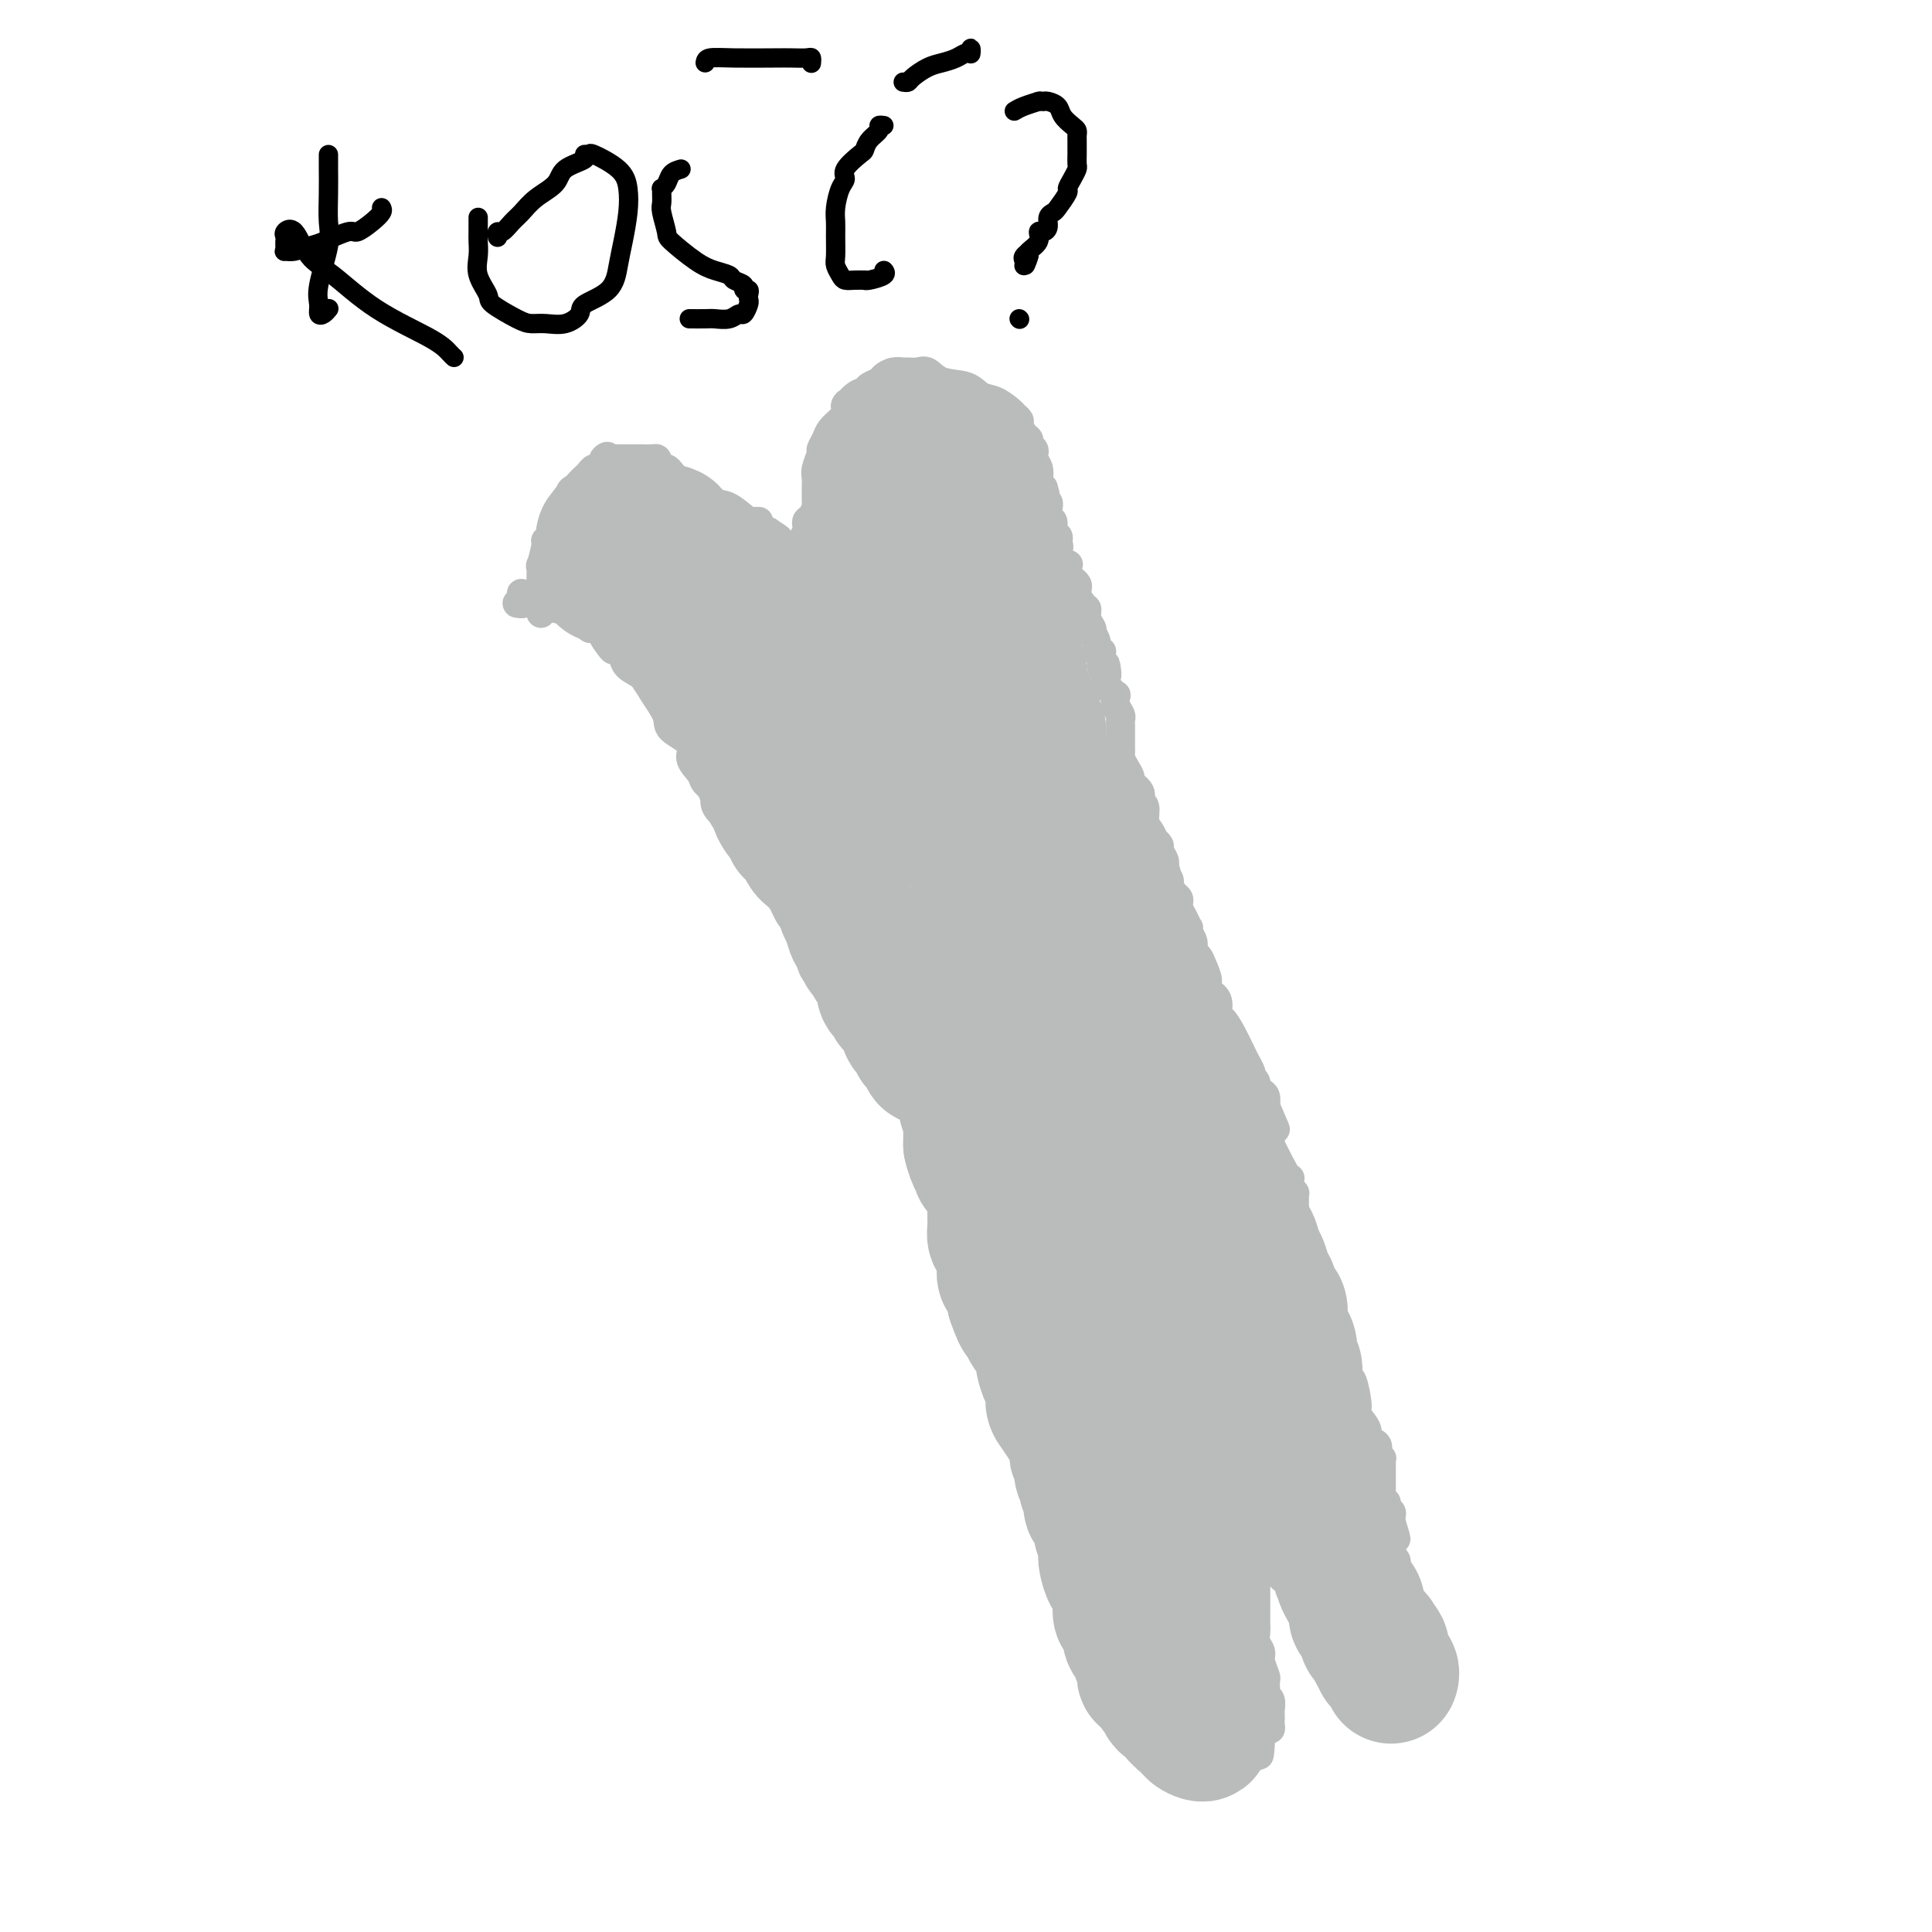 <svg viewBox='0 0 400 400' version='1.1' xmlns='http://www.w3.org/2000/svg' xmlns:xlink='http://www.w3.org/1999/xlink'><g fill='none' stroke='#BABBBB' stroke-width='6' stroke-linecap='round' stroke-linejoin='round'><path d='M112,127c0.000,-0.416 0.000,-0.832 0,-1c-0.000,-0.168 -0.000,-0.086 0,0c0.000,0.086 0.000,0.178 0,0c-0.000,-0.178 -0.000,-0.626 0,-1c0.000,-0.374 0.000,-0.673 0,-1c-0.000,-0.327 -0.001,-0.683 0,-1c0.001,-0.317 0.004,-0.596 0,-1c-0.004,-0.404 -0.016,-0.932 0,-2c0.016,-1.068 0.061,-2.677 0,-3c-0.061,-0.323 -0.227,0.640 0,0c0.227,-0.640 0.849,-2.882 1,-4c0.151,-1.118 -0.167,-1.113 0,-1c0.167,0.113 0.819,0.333 1,0c0.181,-0.333 -0.110,-1.221 0,-2c0.110,-0.779 0.622,-1.451 1,-2c0.378,-0.549 0.622,-0.977 1,-1c0.378,-0.023 0.889,0.359 1,0c0.111,-0.359 -0.177,-1.458 0,-2c0.177,-0.542 0.821,-0.526 1,-1c0.179,-0.474 -0.107,-1.436 0,-2c0.107,-0.564 0.606,-0.729 1,-1c0.394,-0.271 0.683,-0.646 1,-1c0.317,-0.354 0.662,-0.686 1,-1c0.338,-0.314 0.668,-0.610 1,-1c0.332,-0.390 0.666,-0.874 1,-1c0.334,-0.126 0.667,0.107 1,0c0.333,-0.107 0.667,-0.553 1,-1'/><path d='M125,96c1.642,-2.392 0.247,-1.373 0,-1c-0.247,0.373 0.655,0.100 1,0c0.345,-0.100 0.134,-0.027 0,0c-0.134,0.027 -0.191,0.007 0,0c0.191,-0.007 0.630,-0.002 1,0c0.370,0.002 0.672,0.001 1,0c0.328,-0.001 0.682,-0.000 1,0c0.318,0.000 0.599,0.000 1,0c0.401,-0.000 0.920,-0.001 1,0c0.080,0.001 -0.279,0.003 0,0c0.279,-0.003 1.198,-0.011 2,0c0.802,0.011 1.489,0.040 2,0c0.511,-0.040 0.845,-0.148 1,0c0.155,0.148 0.130,0.552 0,1c-0.130,0.448 -0.365,0.940 0,1c0.365,0.060 1.331,-0.313 2,0c0.669,0.313 1.041,1.311 2,2c0.959,0.689 2.505,1.071 4,2c1.495,0.929 2.940,2.407 4,3c1.060,0.593 1.734,0.302 3,1c1.266,0.698 3.123,2.386 4,3c0.877,0.614 0.774,0.154 1,0c0.226,-0.154 0.782,-0.003 1,0c0.218,0.003 0.100,-0.144 0,0c-0.100,0.144 -0.181,0.577 0,1c0.181,0.423 0.623,0.835 1,1c0.377,0.165 0.688,0.082 1,0'/><path d='M159,110c3.896,2.503 1.635,1.259 1,1c-0.635,-0.259 0.355,0.465 1,1c0.645,0.535 0.944,0.879 1,1c0.056,0.121 -0.131,0.019 0,0c0.131,-0.019 0.579,0.044 1,0c0.421,-0.044 0.816,-0.196 1,0c0.184,0.196 0.158,0.740 0,1c-0.158,0.260 -0.450,0.234 0,0c0.450,-0.234 1.640,-0.677 2,-1c0.360,-0.323 -0.110,-0.525 0,-1c0.110,-0.475 0.800,-1.225 1,-2c0.200,-0.775 -0.090,-1.577 0,-2c0.090,-0.423 0.560,-0.466 1,-1c0.440,-0.534 0.850,-1.557 1,-2c0.150,-0.443 0.039,-0.305 0,-1c-0.039,-0.695 -0.006,-2.221 0,-3c0.006,-0.779 -0.013,-0.810 0,-1c0.013,-0.190 0.059,-0.540 0,-1c-0.059,-0.460 -0.224,-1.029 0,-2c0.224,-0.971 0.837,-2.344 1,-3c0.163,-0.656 -0.124,-0.596 0,-1c0.124,-0.404 0.660,-1.271 1,-2c0.340,-0.729 0.483,-1.319 1,-2c0.517,-0.681 1.408,-1.453 2,-2c0.592,-0.547 0.883,-0.871 1,-1c0.117,-0.129 0.058,-0.065 0,0'/><path d='M175,86c1.147,-4.057 0.013,-2.200 0,-2c-0.013,0.200 1.095,-1.255 2,-2c0.905,-0.745 1.607,-0.778 2,-1c0.393,-0.222 0.476,-0.634 1,-1c0.524,-0.366 1.487,-0.687 2,-1c0.513,-0.313 0.574,-0.619 1,-1c0.426,-0.381 1.216,-0.836 2,-1c0.784,-0.164 1.562,-0.037 2,0c0.438,0.037 0.536,-0.016 1,0c0.464,0.016 1.292,0.102 2,0c0.708,-0.102 1.294,-0.393 2,0c0.706,0.393 1.530,1.471 3,2c1.470,0.529 3.585,0.510 5,1c1.415,0.490 2.131,1.491 3,2c0.869,0.509 1.892,0.528 3,1c1.108,0.472 2.301,1.398 3,2c0.699,0.602 0.905,0.881 1,1c0.095,0.119 0.081,0.077 0,0c-0.081,-0.077 -0.228,-0.189 0,0c0.228,0.189 0.831,0.681 1,1c0.169,0.319 -0.094,0.467 0,1c0.094,0.533 0.547,1.452 1,2c0.453,0.548 0.905,0.723 1,1c0.095,0.277 -0.167,0.654 0,1c0.167,0.346 0.763,0.660 1,1c0.237,0.340 0.115,0.707 0,1c-0.115,0.293 -0.224,0.512 0,1c0.224,0.488 0.782,1.244 1,2c0.218,0.756 0.097,1.511 0,2c-0.097,0.489 -0.171,0.711 0,1c0.171,0.289 0.585,0.644 1,1'/><path d='M216,101c0.773,2.348 0.206,1.218 0,1c-0.206,-0.218 -0.051,0.476 0,1c0.051,0.524 -0.000,0.877 0,1c0.000,0.123 0.053,0.017 0,0c-0.053,-0.017 -0.211,0.055 0,0c0.211,-0.055 0.793,-0.237 1,0c0.207,0.237 0.040,0.893 0,1c-0.040,0.107 0.045,-0.336 0,0c-0.045,0.336 -0.222,1.452 0,2c0.222,0.548 0.843,0.528 1,1c0.157,0.472 -0.150,1.435 0,2c0.150,0.565 0.757,0.733 1,1c0.243,0.267 0.121,0.634 0,1'/><path d='M219,112c0.464,1.925 0.124,1.238 0,1c-0.124,-0.238 -0.033,-0.027 0,0c0.033,0.027 0.007,-0.129 0,0c-0.007,0.129 0.006,0.542 0,1c-0.006,0.458 -0.030,0.959 0,1c0.030,0.041 0.113,-0.378 0,0c-0.113,0.378 -0.424,1.554 0,2c0.424,0.446 1.582,0.162 2,0c0.418,-0.162 0.097,-0.202 0,0c-0.097,0.202 0.030,0.646 0,1c-0.030,0.354 -0.218,0.620 0,1c0.218,0.380 0.843,0.875 1,1c0.157,0.125 -0.155,-0.121 0,0c0.155,0.121 0.778,0.610 1,1c0.222,0.390 0.044,0.683 0,1c-0.044,0.317 0.045,0.658 0,1c-0.045,0.342 -0.223,0.686 0,1c0.223,0.314 0.848,0.598 1,1c0.152,0.402 -0.169,0.921 0,1c0.169,0.079 0.829,-0.282 1,0c0.171,0.282 -0.146,1.205 0,2c0.146,0.795 0.756,1.460 1,2c0.244,0.540 0.122,0.954 0,1c-0.122,0.046 -0.243,-0.276 0,0c0.243,0.276 0.850,1.150 1,2c0.150,0.850 -0.156,1.676 0,2c0.156,0.324 0.774,0.145 1,0c0.226,-0.145 0.061,-0.255 0,0c-0.061,0.255 -0.016,0.876 0,1c0.016,0.124 0.005,-0.250 0,0c-0.005,0.250 -0.002,1.125 0,2'/><path d='M228,138c1.619,3.995 1.165,0.982 1,0c-0.165,-0.982 -0.041,0.065 0,1c0.041,0.935 0.001,1.757 0,2c-0.001,0.243 0.039,-0.094 0,0c-0.039,0.094 -0.155,0.619 0,1c0.155,0.381 0.581,0.616 1,1c0.419,0.384 0.830,0.915 1,1c0.170,0.085 0.098,-0.276 0,0c-0.098,0.276 -0.222,1.190 0,2c0.222,0.810 0.792,1.516 1,2c0.208,0.484 0.056,0.745 0,1c-0.056,0.255 -0.015,0.502 0,1c0.015,0.498 0.003,1.246 0,2c-0.003,0.754 0.002,1.514 0,2c-0.002,0.486 -0.010,0.697 0,1c0.010,0.303 0.039,0.696 0,1c-0.039,0.304 -0.146,0.518 0,1c0.146,0.482 0.546,1.233 1,2c0.454,0.767 0.963,1.552 1,2c0.037,0.448 -0.397,0.561 0,1c0.397,0.439 1.626,1.205 2,2c0.374,0.795 -0.106,1.618 0,2c0.106,0.382 0.798,0.322 1,1c0.202,0.678 -0.085,2.094 0,3c0.085,0.906 0.544,1.302 1,2c0.456,0.698 0.911,1.696 1,2c0.089,0.304 -0.186,-0.087 0,0c0.186,0.087 0.833,0.652 1,1c0.167,0.348 -0.147,0.478 0,1c0.147,0.522 0.756,1.435 1,2c0.244,0.565 0.122,0.783 0,1'/><path d='M241,179c1.947,6.743 0.315,3.102 0,2c-0.315,-1.102 0.686,0.335 1,1c0.314,0.665 -0.060,0.559 0,1c0.060,0.441 0.555,1.430 1,2c0.445,0.570 0.841,0.721 1,1c0.159,0.279 0.081,0.687 0,1c-0.081,0.313 -0.166,0.531 0,1c0.166,0.469 0.584,1.189 1,2c0.416,0.811 0.828,1.713 1,2c0.172,0.287 0.102,-0.040 0,0c-0.102,0.040 -0.235,0.446 0,1c0.235,0.554 0.838,1.254 1,2c0.162,0.746 -0.116,1.537 0,2c0.116,0.463 0.627,0.598 1,1c0.373,0.402 0.607,1.071 1,2c0.393,0.929 0.945,2.117 1,3c0.055,0.883 -0.386,1.460 0,2c0.386,0.540 1.599,1.044 2,2c0.401,0.956 -0.009,2.363 0,3c0.009,0.637 0.437,0.503 1,1c0.563,0.497 1.261,1.626 2,3c0.739,1.374 1.517,2.994 2,4c0.483,1.006 0.669,1.397 1,2c0.331,0.603 0.806,1.418 1,2c0.194,0.582 0.107,0.930 0,1c-0.107,0.070 -0.235,-0.137 0,0c0.235,0.137 0.834,0.617 1,1c0.166,0.383 -0.100,0.670 0,1c0.100,0.330 0.565,0.704 1,1c0.435,0.296 0.838,0.513 1,1c0.162,0.487 0.081,1.243 0,2'/><path d='M262,229c3.468,8.173 1.637,3.604 1,3c-0.637,-0.604 -0.081,2.756 0,4c0.081,1.244 -0.314,0.372 0,1c0.314,0.628 1.338,2.756 2,4c0.662,1.244 0.962,1.604 1,2c0.038,0.396 -0.187,0.827 0,1c0.187,0.173 0.786,0.089 1,0c0.214,-0.089 0.043,-0.182 0,0c-0.043,0.182 0.041,0.640 0,1c-0.041,0.360 -0.207,0.621 0,1c0.207,0.379 0.787,0.876 1,1c0.213,0.124 0.057,-0.126 0,0c-0.057,0.126 -0.016,0.628 0,1c0.016,0.372 0.008,0.615 0,1c-0.008,0.385 -0.016,0.911 0,1c0.016,0.089 0.056,-0.260 0,0c-0.056,0.260 -0.207,1.129 0,2c0.207,0.871 0.774,1.744 1,2c0.226,0.256 0.112,-0.104 0,0c-0.112,0.104 -0.224,0.671 0,1c0.224,0.329 0.782,0.420 1,1c0.218,0.580 0.097,1.648 0,2c-0.097,0.352 -0.170,-0.011 0,0c0.170,0.011 0.585,0.396 1,1c0.415,0.604 0.832,1.428 1,2c0.168,0.572 0.087,0.891 0,1c-0.087,0.109 -0.181,0.007 0,1c0.181,0.993 0.636,3.081 1,4c0.364,0.919 0.636,0.671 1,1c0.364,0.329 0.818,1.237 1,2c0.182,0.763 0.091,1.382 0,2'/><path d='M275,272c2.194,7.336 1.179,4.177 1,3c-0.179,-1.177 0.476,-0.373 1,1c0.524,1.373 0.915,3.314 1,4c0.085,0.686 -0.137,0.119 0,1c0.137,0.881 0.633,3.212 1,4c0.367,0.788 0.604,0.032 1,1c0.396,0.968 0.951,3.659 1,5c0.049,1.341 -0.407,1.333 0,2c0.407,0.667 1.677,2.011 2,3c0.323,0.989 -0.302,1.624 0,2c0.302,0.376 1.531,0.492 2,1c0.469,0.508 0.178,1.407 0,2c-0.178,0.593 -0.244,0.881 0,1c0.244,0.119 0.797,0.070 1,0c0.203,-0.070 0.054,-0.159 0,0c-0.054,0.159 -0.015,0.567 0,1c0.015,0.433 0.004,0.889 0,1c-0.004,0.111 -0.001,-0.125 0,0c0.001,0.125 0.000,0.610 0,1c-0.000,0.390 0.000,0.686 0,1c-0.000,0.314 -0.001,0.645 0,1c0.001,0.355 0.004,0.735 0,1c-0.004,0.265 -0.016,0.414 0,1c0.016,0.586 0.061,1.610 0,2c-0.061,0.390 -0.226,0.146 0,0c0.226,-0.146 0.845,-0.194 1,0c0.155,0.194 -0.154,0.629 0,1c0.154,0.371 0.772,0.677 1,1c0.228,0.323 0.065,0.664 0,1c-0.065,0.336 -0.033,0.668 0,1'/><path d='M288,315c2.011,6.771 0.538,2.199 0,1c-0.538,-1.199 -0.140,0.974 0,2c0.140,1.026 0.024,0.906 0,1c-0.024,0.094 0.046,0.404 0,1c-0.046,0.596 -0.209,1.479 0,2c0.209,0.521 0.788,0.679 1,1c0.212,0.321 0.057,0.803 0,1c-0.057,0.197 -0.015,0.108 0,0c0.015,-0.108 0.004,-0.236 0,0c-0.004,0.236 -0.001,0.837 0,1c0.001,0.163 0.000,-0.111 0,0c-0.000,0.111 -0.000,0.608 0,1c0.000,0.392 0.000,0.678 0,1c-0.000,0.322 -0.000,0.681 0,1c0.000,0.319 0.000,0.597 0,1c-0.000,0.403 -0.000,0.931 0,1c0.000,0.069 0.000,-0.322 0,0c-0.000,0.322 -0.000,1.357 0,2c0.000,0.643 0.000,0.894 0,1c-0.000,0.106 -0.000,0.066 0,0c0.000,-0.066 0.001,-0.157 0,0c-0.001,0.157 -0.004,0.564 0,1c0.004,0.436 0.016,0.901 0,1c-0.016,0.099 -0.060,-0.169 0,0c0.060,0.169 0.222,0.776 0,1c-0.222,0.224 -0.829,0.064 -1,0c-0.171,-0.064 0.095,-0.031 0,0c-0.095,0.031 -0.551,0.060 -1,0c-0.449,-0.060 -0.890,-0.208 -1,0c-0.110,0.208 0.111,0.774 0,1c-0.111,0.226 -0.556,0.113 -1,0'/><path d='M285,337c-0.490,0.309 0.286,0.083 0,0c-0.286,-0.083 -1.633,-0.022 -2,0c-0.367,0.022 0.247,0.006 0,0c-0.247,-0.006 -1.356,-0.002 -2,0c-0.644,0.002 -0.823,0.000 -2,0c-1.177,-0.000 -3.352,0.001 -4,0c-0.648,-0.001 0.232,-0.003 0,0c-0.232,0.003 -1.577,0.013 -2,0c-0.423,-0.013 0.076,-0.048 0,0c-0.076,0.048 -0.727,0.178 -1,0c-0.273,-0.178 -0.167,-0.664 0,-1c0.167,-0.336 0.395,-0.523 0,-1c-0.395,-0.477 -1.411,-1.246 -2,-2c-0.589,-0.754 -0.749,-1.494 -1,-2c-0.251,-0.506 -0.593,-0.780 -1,-1c-0.407,-0.220 -0.879,-0.388 -1,-1c-0.121,-0.612 0.108,-1.669 0,-2c-0.108,-0.331 -0.555,0.063 -1,0c-0.445,-0.063 -0.890,-0.584 -1,-1c-0.110,-0.416 0.115,-0.726 0,-1c-0.115,-0.274 -0.571,-0.511 -1,-1c-0.429,-0.489 -0.833,-1.231 -1,-2c-0.167,-0.769 -0.097,-1.565 0,-2c0.097,-0.435 0.222,-0.509 0,-1c-0.222,-0.491 -0.792,-1.400 -1,-2c-0.208,-0.600 -0.056,-0.892 0,-1c0.056,-0.108 0.016,-0.031 0,0c-0.016,0.031 -0.008,0.015 0,0'/><path d='M262,316c-1.503,-3.179 -0.259,-0.628 0,1c0.259,1.628 -0.466,2.333 -1,3c-0.534,0.667 -0.875,1.296 -1,2c-0.125,0.704 -0.033,1.481 0,2c0.033,0.519 0.009,0.778 0,1c-0.009,0.222 -0.002,0.408 0,1c0.002,0.592 0.001,1.591 0,2c-0.001,0.409 -0.000,0.228 0,1c0.000,0.772 -0.000,2.496 0,3c0.000,0.504 0.000,-0.213 0,0c-0.000,0.213 -0.001,1.355 0,2c0.001,0.645 0.004,0.792 0,1c-0.004,0.208 -0.016,0.477 0,1c0.016,0.523 0.061,1.300 0,2c-0.061,0.700 -0.227,1.324 0,2c0.227,0.676 0.846,1.403 1,2c0.154,0.597 -0.156,1.063 0,2c0.156,0.937 0.778,2.344 1,3c0.222,0.656 0.046,0.561 0,1c-0.046,0.439 0.040,1.413 0,2c-0.040,0.587 -0.207,0.788 0,1c0.207,0.212 0.788,0.434 1,1c0.212,0.566 0.057,1.475 0,2c-0.057,0.525 -0.014,0.667 0,1c0.014,0.333 0.001,0.859 0,1c-0.001,0.141 0.010,-0.103 0,0c-0.010,0.103 -0.041,0.552 0,1c0.041,0.448 0.155,0.893 0,1c-0.155,0.107 -0.580,-0.125 -1,0c-0.420,0.125 -0.834,0.607 -1,1c-0.166,0.393 -0.083,0.696 0,1'/><path d='M261,360c-0.312,6.807 -0.590,1.824 -1,0c-0.410,-1.824 -0.950,-0.489 -1,0c-0.050,0.489 0.389,0.131 0,0c-0.389,-0.131 -1.607,-0.035 -2,0c-0.393,0.035 0.039,0.009 0,0c-0.039,-0.009 -0.550,-0.001 -1,0c-0.450,0.001 -0.840,-0.007 -1,0c-0.160,0.007 -0.088,0.027 0,0c0.088,-0.027 0.194,-0.101 0,0c-0.194,0.101 -0.687,0.376 -1,0c-0.313,-0.376 -0.446,-1.405 -1,-2c-0.554,-0.595 -1.529,-0.756 -2,-1c-0.471,-0.244 -0.438,-0.571 -1,-1c-0.562,-0.429 -1.719,-0.960 -2,-1c-0.281,-0.040 0.314,0.410 0,0c-0.314,-0.410 -1.538,-1.678 -2,-2c-0.462,-0.322 -0.160,0.304 0,0c0.160,-0.304 0.180,-1.538 0,-2c-0.180,-0.462 -0.560,-0.151 -1,0c-0.440,0.151 -0.939,0.144 -1,0c-0.061,-0.144 0.315,-0.423 0,-1c-0.315,-0.577 -1.322,-1.450 -2,-2c-0.678,-0.550 -1.025,-0.776 -1,-1c0.025,-0.224 0.424,-0.445 0,-1c-0.424,-0.555 -1.671,-1.445 -2,-2c-0.329,-0.555 0.260,-0.774 0,-1c-0.260,-0.226 -1.368,-0.458 -2,-1c-0.632,-0.542 -0.788,-1.393 -1,-2c-0.212,-0.607 -0.480,-0.971 -1,-2c-0.520,-1.029 -1.291,-2.723 -2,-4c-0.709,-1.277 -1.354,-2.139 -2,-3'/><path d='M231,331c-3.051,-4.086 -2.180,-2.302 -2,-2c0.180,0.302 -0.332,-0.878 -1,-2c-0.668,-1.122 -1.492,-2.186 -2,-3c-0.508,-0.814 -0.698,-1.378 -1,-2c-0.302,-0.622 -0.715,-1.303 -1,-2c-0.285,-0.697 -0.443,-1.409 -1,-3c-0.557,-1.591 -1.514,-4.062 -2,-5c-0.486,-0.938 -0.500,-0.345 -1,-1c-0.500,-0.655 -1.485,-2.559 -2,-4c-0.515,-1.441 -0.559,-2.419 -1,-4c-0.441,-1.581 -1.278,-3.765 -2,-5c-0.722,-1.235 -1.327,-1.520 -2,-3c-0.673,-1.480 -1.413,-4.155 -2,-6c-0.587,-1.845 -1.022,-2.860 -2,-4c-0.978,-1.140 -2.499,-2.404 -3,-4c-0.501,-1.596 0.017,-3.522 0,-5c-0.017,-1.478 -0.568,-2.506 -1,-4c-0.432,-1.494 -0.746,-3.453 -1,-5c-0.254,-1.547 -0.450,-2.683 -1,-4c-0.550,-1.317 -1.456,-2.815 -2,-5c-0.544,-2.185 -0.726,-5.056 -1,-7c-0.274,-1.944 -0.638,-2.962 -1,-4c-0.362,-1.038 -0.720,-2.097 -1,-3c-0.280,-0.903 -0.480,-1.650 -1,-3c-0.520,-1.350 -1.358,-3.302 -2,-5c-0.642,-1.698 -1.088,-3.143 -2,-4c-0.912,-0.857 -2.288,-1.125 -3,-2c-0.712,-0.875 -0.758,-2.358 -1,-3c-0.242,-0.642 -0.681,-0.442 -1,-1c-0.319,-0.558 -0.520,-1.874 -1,-3c-0.480,-1.126 -1.240,-2.063 -2,-3'/><path d='M185,220c-2.355,-3.579 -2.242,-2.027 -2,-2c0.242,0.027 0.613,-1.472 0,-3c-0.613,-1.528 -2.209,-3.084 -3,-4c-0.791,-0.916 -0.777,-1.193 -1,-2c-0.223,-0.807 -0.684,-2.144 -1,-3c-0.316,-0.856 -0.489,-1.230 -1,-2c-0.511,-0.770 -1.362,-1.935 -2,-3c-0.638,-1.065 -1.063,-2.031 -2,-3c-0.937,-0.969 -2.388,-1.940 -3,-3c-0.612,-1.060 -0.387,-2.210 -1,-3c-0.613,-0.790 -2.065,-1.221 -3,-2c-0.935,-0.779 -1.353,-1.907 -2,-3c-0.647,-1.093 -1.525,-2.151 -3,-4c-1.475,-1.849 -3.548,-4.487 -5,-6c-1.452,-1.513 -2.282,-1.900 -3,-3c-0.718,-1.100 -1.324,-2.914 -2,-4c-0.676,-1.086 -1.422,-1.445 -2,-2c-0.578,-0.555 -0.986,-1.306 -1,-2c-0.014,-0.694 0.368,-1.329 0,-2c-0.368,-0.671 -1.487,-1.376 -2,-2c-0.513,-0.624 -0.422,-1.165 -1,-2c-0.578,-0.835 -1.825,-1.963 -2,-3c-0.175,-1.037 0.723,-1.983 0,-3c-0.723,-1.017 -3.066,-2.107 -4,-3c-0.934,-0.893 -0.460,-1.591 -1,-3c-0.540,-1.409 -2.094,-3.528 -3,-5c-0.906,-1.472 -1.163,-2.295 -2,-3c-0.837,-0.705 -2.255,-1.292 -3,-2c-0.745,-0.708 -0.816,-1.537 -1,-2c-0.184,-0.463 -0.481,-0.561 -1,-1c-0.519,-0.439 -1.259,-1.220 -2,-2'/><path d='M126,133c-9.059,-13.409 -2.206,-3.433 0,0c2.206,3.433 -0.235,0.323 -1,-1c-0.765,-1.323 0.147,-0.860 0,-1c-0.147,-0.140 -1.353,-0.882 -2,-1c-0.647,-0.118 -0.736,0.389 -1,0c-0.264,-0.389 -0.703,-1.673 -1,-2c-0.297,-0.327 -0.450,0.302 -1,0c-0.550,-0.302 -1.495,-1.535 -2,-2c-0.505,-0.465 -0.569,-0.162 -1,0c-0.431,0.162 -1.230,0.183 -2,0c-0.770,-0.183 -1.512,-0.571 -2,-1c-0.488,-0.429 -0.722,-0.900 -1,-1c-0.278,-0.100 -0.600,0.170 -1,0c-0.400,-0.170 -0.878,-0.779 -1,-1c-0.122,-0.221 0.111,-0.054 0,0c-0.111,0.054 -0.566,-0.006 -1,0c-0.434,0.006 -0.848,0.079 -1,0c-0.152,-0.079 -0.044,-0.308 0,0c0.044,0.308 0.022,1.154 0,2'/><path d='M108,125c-1.667,-0.167 -0.833,-0.083 0,0'/></g>
<g fill='none' stroke='#BABBBB' stroke-width='28' stroke-linecap='round' stroke-linejoin='round'><path d='M126,119c-0.030,0.001 -0.061,0.002 0,0c0.061,-0.002 0.212,-0.006 0,0c-0.212,0.006 -0.789,0.023 -1,0c-0.211,-0.023 -0.057,-0.088 0,0c0.057,0.088 0.015,0.327 0,0c-0.015,-0.327 -0.004,-1.220 0,-2c0.004,-0.780 0.001,-1.448 0,-2c-0.001,-0.552 -0.001,-0.989 0,-1c0.001,-0.011 0.004,0.403 0,0c-0.004,-0.403 -0.015,-1.624 0,-2c0.015,-0.376 0.057,0.092 0,0c-0.057,-0.092 -0.213,-0.742 0,-1c0.213,-0.258 0.795,-0.122 1,0c0.205,0.122 0.033,0.229 0,0c-0.033,-0.229 0.073,-0.793 0,-1c-0.073,-0.207 -0.325,-0.055 0,0c0.325,0.055 1.228,0.015 2,0c0.772,-0.015 1.413,-0.004 2,0c0.587,0.004 1.120,0.001 2,0c0.880,-0.001 2.109,-0.000 3,0c0.891,0.000 1.446,0.000 2,0'/><path d='M137,110c2.310,-0.067 2.087,0.765 2,1c-0.087,0.235 -0.036,-0.126 0,0c0.036,0.126 0.056,0.738 0,1c-0.056,0.262 -0.188,0.175 0,0c0.188,-0.175 0.696,-0.436 1,0c0.304,0.436 0.405,1.569 1,2c0.595,0.431 1.684,0.158 2,0c0.316,-0.158 -0.142,-0.202 0,0c0.142,0.202 0.883,0.649 1,1c0.117,0.351 -0.390,0.606 0,1c0.390,0.394 1.678,0.927 2,1c0.322,0.073 -0.321,-0.313 0,0c0.321,0.313 1.605,1.324 2,2c0.395,0.676 -0.100,1.017 0,1c0.100,-0.017 0.796,-0.393 1,0c0.204,0.393 -0.085,1.555 0,2c0.085,0.445 0.543,0.175 1,0c0.457,-0.175 0.913,-0.254 1,0c0.087,0.254 -0.195,0.841 0,1c0.195,0.159 0.867,-0.111 1,0c0.133,0.111 -0.273,0.603 0,1c0.273,0.397 1.226,0.699 2,1c0.774,0.301 1.369,0.603 2,1c0.631,0.397 1.297,0.891 2,1c0.703,0.109 1.442,-0.167 2,0c0.558,0.167 0.933,0.777 1,1c0.067,0.223 -0.174,0.060 0,0c0.174,-0.060 0.764,-0.017 1,0c0.236,0.017 0.118,0.009 0,0'/><path d='M162,128c2.174,0.929 1.108,0.250 1,0c-0.108,-0.250 0.742,-0.071 1,0c0.258,0.071 -0.075,0.034 0,0c0.075,-0.034 0.559,-0.064 1,0c0.441,0.064 0.839,0.224 1,0c0.161,-0.224 0.084,-0.831 0,-1c-0.084,-0.169 -0.176,0.100 0,0c0.176,-0.100 0.619,-0.570 1,-1c0.381,-0.430 0.698,-0.819 1,-1c0.302,-0.181 0.588,-0.153 1,0c0.412,0.153 0.950,0.429 1,0c0.050,-0.429 -0.389,-1.565 0,-2c0.389,-0.435 1.607,-0.168 2,0c0.393,0.168 -0.039,0.239 0,0c0.039,-0.239 0.550,-0.786 1,-1c0.450,-0.214 0.838,-0.095 1,0c0.162,0.095 0.096,0.165 0,0c-0.096,-0.165 -0.223,-0.567 0,-1c0.223,-0.433 0.794,-0.899 1,-1c0.206,-0.101 0.045,0.164 0,0c-0.045,-0.164 0.026,-0.756 0,-1c-0.026,-0.244 -0.148,-0.142 0,0c0.148,0.142 0.565,0.322 1,0c0.435,-0.322 0.887,-1.147 1,-2c0.113,-0.853 -0.114,-1.734 0,-2c0.114,-0.266 0.569,0.082 1,0c0.431,-0.082 0.837,-0.595 1,-1c0.163,-0.405 0.081,-0.703 0,-1'/><path d='M179,113c1.408,-2.094 0.429,-1.330 0,-1c-0.429,0.330 -0.308,0.226 0,0c0.308,-0.226 0.804,-0.572 1,-1c0.196,-0.428 0.091,-0.937 0,-1c-0.091,-0.063 -0.168,0.319 0,0c0.168,-0.319 0.581,-1.339 1,-2c0.419,-0.661 0.845,-0.961 1,-1c0.155,-0.039 0.041,0.185 0,0c-0.041,-0.185 -0.007,-0.780 0,-1c0.007,-0.220 -0.012,-0.067 0,0c0.012,0.067 0.056,0.048 0,0c-0.056,-0.048 -0.211,-0.126 0,0c0.211,0.126 0.789,0.455 1,0c0.211,-0.455 0.057,-1.695 0,-2c-0.057,-0.305 -0.015,0.325 0,0c0.015,-0.325 0.004,-1.607 0,-2c-0.004,-0.393 -0.001,0.101 0,0c0.001,-0.101 -0.001,-0.797 0,-1c0.001,-0.203 0.004,0.086 0,0c-0.004,-0.086 -0.015,-0.549 0,-1c0.015,-0.451 0.055,-0.892 0,-1c-0.055,-0.108 -0.207,0.116 0,0c0.207,-0.116 0.773,-0.571 1,-1c0.227,-0.429 0.116,-0.833 0,-1c-0.116,-0.167 -0.237,-0.096 0,0c0.237,0.096 0.833,0.218 1,0c0.167,-0.218 -0.095,-0.777 0,-1c0.095,-0.223 0.548,-0.112 1,0'/><path d='M186,96c1.305,-2.808 1.068,-1.327 1,-1c-0.068,0.327 0.033,-0.501 0,-1c-0.033,-0.499 -0.201,-0.670 0,-1c0.201,-0.330 0.771,-0.821 1,-1c0.229,-0.179 0.119,-0.048 0,0c-0.119,0.048 -0.246,0.014 0,0c0.246,-0.014 0.863,-0.007 1,0c0.137,0.007 -0.208,0.012 0,0c0.208,-0.012 0.967,-0.043 1,0c0.033,0.043 -0.661,0.159 0,0c0.661,-0.159 2.678,-0.592 4,0c1.322,0.592 1.948,2.211 3,3c1.052,0.789 2.531,0.750 3,1c0.469,0.250 -0.070,0.789 0,1c0.070,0.211 0.751,0.093 1,0c0.249,-0.093 0.067,-0.161 0,0c-0.067,0.161 -0.019,0.553 0,1c0.019,0.447 0.009,0.951 0,1c-0.009,0.049 -0.017,-0.357 0,0c0.017,0.357 0.057,1.475 0,2c-0.057,0.525 -0.213,0.455 0,1c0.213,0.545 0.793,1.704 1,2c0.207,0.296 0.041,-0.272 0,0c-0.041,0.272 0.041,1.382 0,2c-0.041,0.618 -0.207,0.743 0,1c0.207,0.257 0.786,0.646 1,1c0.214,0.354 0.061,0.673 0,1c-0.061,0.327 -0.031,0.664 0,1'/><path d='M203,110c0.399,2.339 -0.103,1.185 0,1c0.103,-0.185 0.811,0.597 1,1c0.189,0.403 -0.142,0.425 0,1c0.142,0.575 0.756,1.702 1,2c0.244,0.298 0.118,-0.233 0,0c-0.118,0.233 -0.229,1.229 0,2c0.229,0.771 0.796,1.315 1,2c0.204,0.685 0.044,1.511 0,2c-0.044,0.489 0.027,0.642 0,1c-0.027,0.358 -0.151,0.922 0,1c0.151,0.078 0.575,-0.331 1,0c0.425,0.331 0.849,1.401 1,2c0.151,0.599 0.030,0.728 0,1c-0.030,0.272 0.030,0.688 0,1c-0.030,0.312 -0.152,0.521 0,1c0.152,0.479 0.577,1.228 1,2c0.423,0.772 0.844,1.568 1,2c0.156,0.432 0.045,0.500 0,1c-0.045,0.500 -0.026,1.432 0,2c0.026,0.568 0.059,0.771 0,1c-0.059,0.229 -0.209,0.485 0,1c0.209,0.515 0.778,1.289 1,2c0.222,0.711 0.097,1.359 0,2c-0.097,0.641 -0.167,1.275 0,2c0.167,0.725 0.570,1.541 1,2c0.430,0.459 0.886,0.560 1,1c0.114,0.440 -0.113,1.217 0,2c0.113,0.783 0.566,1.571 1,2c0.434,0.429 0.848,0.500 1,1c0.152,0.500 0.044,1.429 0,2c-0.044,0.571 -0.022,0.786 0,1'/><path d='M215,154c2.034,7.574 1.119,4.508 1,4c-0.119,-0.508 0.559,1.542 1,3c0.441,1.458 0.644,2.323 1,3c0.356,0.677 0.866,1.166 1,2c0.134,0.834 -0.108,2.012 0,3c0.108,0.988 0.565,1.784 1,2c0.435,0.216 0.848,-0.150 1,0c0.152,0.150 0.043,0.816 0,1c-0.043,0.184 -0.022,-0.113 0,0c0.022,0.113 0.043,0.635 0,1c-0.043,0.365 -0.151,0.573 0,1c0.151,0.427 0.562,1.073 1,2c0.438,0.927 0.905,2.135 1,3c0.095,0.865 -0.181,1.387 0,2c0.181,0.613 0.818,1.318 1,2c0.182,0.682 -0.091,1.342 0,2c0.091,0.658 0.545,1.313 1,2c0.455,0.687 0.910,1.406 1,2c0.090,0.594 -0.186,1.062 0,2c0.186,0.938 0.834,2.347 1,3c0.166,0.653 -0.149,0.549 0,1c0.149,0.451 0.761,1.458 1,2c0.239,0.542 0.105,0.619 0,1c-0.105,0.381 -0.182,1.065 0,2c0.182,0.935 0.624,2.119 1,3c0.376,0.881 0.688,1.457 1,2c0.312,0.543 0.625,1.051 1,2c0.375,0.949 0.812,2.337 1,3c0.188,0.663 0.128,0.602 0,1c-0.128,0.398 -0.322,1.257 0,2c0.322,0.743 1.161,1.372 2,2'/><path d='M234,215c2.894,9.859 0.630,4.008 0,2c-0.630,-2.008 0.375,-0.173 1,1c0.625,1.173 0.871,1.684 1,2c0.129,0.316 0.142,0.436 0,1c-0.142,0.564 -0.437,1.571 0,3c0.437,1.429 1.608,3.280 2,4c0.392,0.720 0.006,0.309 0,1c-0.006,0.691 0.370,2.485 1,4c0.630,1.515 1.516,2.751 2,4c0.484,1.249 0.568,2.509 1,4c0.432,1.491 1.212,3.212 2,5c0.788,1.788 1.583,3.642 2,5c0.417,1.358 0.455,2.219 1,3c0.545,0.781 1.596,1.480 2,2c0.404,0.520 0.161,0.860 0,1c-0.161,0.140 -0.239,0.080 0,0c0.239,-0.080 0.796,-0.179 1,0c0.204,0.179 0.055,0.636 0,1c-0.055,0.364 -0.015,0.636 0,1c0.015,0.364 0.004,0.819 0,1c-0.004,0.181 -0.001,0.086 0,0c0.001,-0.086 0.000,-0.164 0,0c-0.000,0.164 -0.000,0.569 0,1c0.000,0.431 0.000,0.889 0,1c-0.000,0.111 -0.000,-0.124 0,0c0.000,0.124 0.000,0.607 0,1c-0.000,0.393 -0.000,0.697 0,1'/><path d='M250,264c2.546,7.791 0.913,2.768 0,0c-0.913,-2.768 -1.104,-3.281 -1,-4c0.104,-0.719 0.505,-1.642 0,-3c-0.505,-1.358 -1.914,-3.149 -3,-5c-1.086,-1.851 -1.848,-3.761 -3,-6c-1.152,-2.239 -2.694,-4.808 -4,-7c-1.306,-2.192 -2.377,-4.007 -3,-5c-0.623,-0.993 -0.799,-1.166 -1,-2c-0.201,-0.834 -0.427,-2.331 -1,-3c-0.573,-0.669 -1.492,-0.511 -2,-1c-0.508,-0.489 -0.606,-1.624 -1,-3c-0.394,-1.376 -1.084,-2.991 -2,-5c-0.916,-2.009 -2.056,-4.411 -3,-6c-0.944,-1.589 -1.691,-2.363 -3,-4c-1.309,-1.637 -3.181,-4.136 -4,-6c-0.819,-1.864 -0.584,-3.094 -1,-4c-0.416,-0.906 -1.481,-1.487 -2,-2c-0.519,-0.513 -0.490,-0.957 -1,-2c-0.510,-1.043 -1.558,-2.687 -3,-5c-1.442,-2.313 -3.279,-5.297 -4,-6c-0.721,-0.703 -0.325,0.875 -2,-1c-1.675,-1.875 -5.421,-7.202 -7,-10c-1.579,-2.798 -0.992,-3.067 -2,-4c-1.008,-0.933 -3.610,-2.528 -5,-4c-1.390,-1.472 -1.566,-2.819 -2,-4c-0.434,-1.181 -1.124,-2.194 -2,-3c-0.876,-0.806 -1.938,-1.403 -3,-2'/><path d='M185,157c-5.404,-7.308 -2.415,-4.078 -2,-3c0.415,1.078 -1.745,0.002 -3,-1c-1.255,-1.002 -1.606,-1.932 -3,-3c-1.394,-1.068 -3.831,-2.274 -5,-3c-1.169,-0.726 -1.069,-0.973 -3,-2c-1.931,-1.027 -5.893,-2.834 -8,-4c-2.107,-1.166 -2.358,-1.689 -3,-2c-0.642,-0.311 -1.675,-0.408 -2,-1c-0.325,-0.592 0.058,-1.679 0,-2c-0.058,-0.321 -0.555,0.125 -1,0c-0.445,-0.125 -0.836,-0.822 -1,-1c-0.164,-0.178 -0.100,0.164 0,0c0.100,-0.164 0.237,-0.832 0,-1c-0.237,-0.168 -0.849,0.165 -1,0c-0.151,-0.165 0.158,-0.829 0,-1c-0.158,-0.171 -0.784,0.150 -1,0c-0.216,-0.150 -0.022,-0.773 0,-1c0.022,-0.227 -0.128,-0.060 -1,0c-0.872,0.060 -2.466,0.013 -3,0c-0.534,-0.013 -0.006,0.007 0,0c0.006,-0.007 -0.508,-0.040 -1,0c-0.492,0.040 -0.961,0.152 -1,0c-0.039,-0.152 0.354,-0.568 0,-1c-0.354,-0.432 -1.454,-0.881 -2,-1c-0.546,-0.119 -0.538,0.092 -1,0c-0.462,-0.092 -1.394,-0.486 -2,-1c-0.606,-0.514 -0.888,-1.147 -1,-1c-0.112,0.147 -0.056,1.073 0,2'/><path d='M140,130c-1.756,-0.042 -0.146,0.852 1,2c1.146,1.148 1.828,2.549 2,3c0.172,0.451 -0.168,-0.049 1,1c1.168,1.049 3.843,3.646 5,5c1.157,1.354 0.797,1.465 1,2c0.203,0.535 0.968,1.494 2,3c1.032,1.506 2.332,3.559 3,5c0.668,1.441 0.705,2.269 1,3c0.295,0.731 0.849,1.365 1,2c0.151,0.635 -0.100,1.269 0,2c0.100,0.731 0.553,1.557 1,2c0.447,0.443 0.889,0.502 1,1c0.111,0.498 -0.107,1.437 0,2c0.107,0.563 0.540,0.752 1,1c0.460,0.248 0.945,0.554 1,1c0.055,0.446 -0.322,1.032 0,2c0.322,0.968 1.343,2.318 2,3c0.657,0.682 0.950,0.697 1,1c0.050,0.303 -0.142,0.892 0,1c0.142,0.108 0.618,-0.267 1,0c0.382,0.267 0.669,1.177 1,2c0.331,0.823 0.704,1.559 1,2c0.296,0.441 0.513,0.589 1,1c0.487,0.411 1.244,1.087 2,2c0.756,0.913 1.512,2.064 2,3c0.488,0.936 0.707,1.659 1,2c0.293,0.341 0.659,0.301 1,1c0.341,0.699 0.659,2.136 1,3c0.341,0.864 0.707,1.156 1,2c0.293,0.844 0.512,2.241 1,3c0.488,0.759 1.244,0.879 2,1'/><path d='M179,194c5.974,10.522 1.407,4.826 0,3c-1.407,-1.826 0.344,0.216 1,1c0.656,0.784 0.218,0.309 0,0c-0.218,-0.309 -0.216,-0.453 0,0c0.216,0.453 0.646,1.501 1,2c0.354,0.499 0.633,0.448 1,1c0.367,0.552 0.820,1.706 1,2c0.180,0.294 0.085,-0.272 0,0c-0.085,0.272 -0.160,1.381 0,2c0.160,0.619 0.555,0.746 1,1c0.445,0.254 0.940,0.634 1,1c0.060,0.366 -0.316,0.717 0,1c0.316,0.283 1.322,0.497 2,1c0.678,0.503 1.026,1.296 1,2c-0.026,0.704 -0.428,1.321 0,2c0.428,0.679 1.684,1.422 2,2c0.316,0.578 -0.307,0.991 0,1c0.307,0.009 1.546,-0.386 2,0c0.454,0.386 0.125,1.554 0,2c-0.125,0.446 -0.045,0.172 0,0c0.045,-0.172 0.053,-0.241 0,0c-0.053,0.241 -0.169,0.794 0,1c0.169,0.206 0.623,0.067 1,0c0.377,-0.067 0.677,-0.061 1,0c0.323,0.061 0.669,0.177 1,0c0.331,-0.177 0.645,-0.645 1,-1c0.355,-0.355 0.749,-0.596 1,-1c0.251,-0.404 0.357,-0.973 1,-2c0.643,-1.027 1.821,-2.514 3,-4'/><path d='M201,211c1.199,-1.681 1.197,-1.882 2,-3c0.803,-1.118 2.412,-3.151 3,-5c0.588,-1.849 0.157,-3.513 0,-4c-0.157,-0.487 -0.039,0.202 0,-1c0.039,-1.202 -0.000,-4.295 0,-6c0.000,-1.705 0.040,-2.023 0,-3c-0.040,-0.977 -0.161,-2.613 0,-4c0.161,-1.387 0.605,-2.523 0,-4c-0.605,-1.477 -2.260,-3.294 -3,-5c-0.740,-1.706 -0.564,-3.303 -1,-5c-0.436,-1.697 -1.482,-3.496 -2,-5c-0.518,-1.504 -0.506,-2.714 -1,-4c-0.494,-1.286 -1.494,-2.649 -2,-4c-0.506,-1.351 -0.519,-2.689 -1,-4c-0.481,-1.311 -1.429,-2.594 -2,-4c-0.571,-1.406 -0.765,-2.935 -1,-4c-0.235,-1.065 -0.512,-1.668 -1,-3c-0.488,-1.332 -1.189,-3.395 -2,-5c-0.811,-1.605 -1.734,-2.752 -2,-4c-0.266,-1.248 0.125,-2.596 0,-4c-0.125,-1.404 -0.765,-2.862 -1,-4c-0.235,-1.138 -0.063,-1.955 0,-3c0.063,-1.045 0.019,-2.318 0,-3c-0.019,-0.682 -0.013,-0.774 0,-1c0.013,-0.226 0.035,-0.586 0,-1c-0.035,-0.414 -0.125,-0.881 0,-1c0.125,-0.119 0.464,0.109 1,1c0.536,0.891 1.268,2.446 2,4'/><path d='M190,122c1.512,2.627 3.791,6.694 5,9c1.209,2.306 1.347,2.852 2,4c0.653,1.148 1.820,2.897 3,6c1.180,3.103 2.372,7.560 3,10c0.628,2.440 0.690,2.864 1,5c0.310,2.136 0.867,5.983 1,8c0.133,2.017 -0.157,2.204 0,3c0.157,0.796 0.762,2.201 1,3c0.238,0.799 0.109,0.992 0,2c-0.109,1.008 -0.199,2.830 0,5c0.199,2.170 0.688,4.687 1,7c0.312,2.313 0.447,4.421 1,7c0.553,2.579 1.524,5.630 2,8c0.476,2.370 0.457,4.060 1,6c0.543,1.940 1.648,4.132 2,6c0.352,1.868 -0.049,3.413 0,4c0.049,0.587 0.549,0.217 1,0c0.451,-0.217 0.853,-0.280 1,0c0.147,0.280 0.040,0.903 0,1c-0.040,0.097 -0.014,-0.330 0,0c0.014,0.330 0.014,1.418 0,2c-0.014,0.582 -0.042,0.657 0,1c0.042,0.343 0.155,0.955 0,1c-0.155,0.045 -0.577,-0.478 -1,-1'/><path d='M214,219c1.594,10.423 0.080,2.482 -1,-1c-1.080,-3.482 -1.725,-2.503 -3,-2c-1.275,0.503 -3.179,0.530 -5,0c-1.821,-0.530 -3.560,-1.617 -5,-2c-1.440,-0.383 -2.582,-0.061 -3,0c-0.418,0.061 -0.113,-0.140 0,0c0.113,0.140 0.034,0.619 0,1c-0.034,0.381 -0.023,0.663 0,1c0.023,0.337 0.059,0.730 0,1c-0.059,0.270 -0.213,0.416 0,1c0.213,0.584 0.793,1.606 1,2c0.207,0.394 0.040,0.162 0,0c-0.040,-0.162 0.046,-0.252 0,0c-0.046,0.252 -0.223,0.845 0,1c0.223,0.155 0.845,-0.129 1,0c0.155,0.129 -0.155,0.671 0,1c0.155,0.329 0.777,0.444 1,1c0.223,0.556 0.046,1.555 0,2c-0.046,0.445 0.040,0.338 0,1c-0.040,0.662 -0.207,2.092 0,3c0.207,0.908 0.788,1.293 1,2c0.212,0.707 0.057,1.736 0,2c-0.057,0.264 -0.015,-0.237 0,0c0.015,0.237 0.004,1.210 0,2c-0.004,0.790 -0.002,1.395 0,2'/><path d='M201,237c0.845,3.780 0.959,1.730 1,1c0.041,-0.730 0.010,-0.139 0,0c-0.010,0.139 0.001,-0.174 0,0c-0.001,0.174 -0.015,0.834 0,1c0.015,0.166 0.057,-0.161 0,0c-0.057,0.161 -0.214,0.812 0,1c0.214,0.188 0.797,-0.086 1,0c0.203,0.086 0.025,0.534 0,1c-0.025,0.466 0.102,0.951 0,1c-0.102,0.049 -0.434,-0.338 0,0c0.434,0.338 1.633,1.400 2,2c0.367,0.600 -0.098,0.737 0,1c0.098,0.263 0.758,0.652 1,1c0.242,0.348 0.065,0.656 0,1c-0.065,0.344 -0.017,0.725 0,1c0.017,0.275 0.004,0.445 0,1c-0.004,0.555 0.002,1.495 0,2c-0.002,0.505 -0.011,0.574 0,1c0.011,0.426 0.041,1.209 0,2c-0.041,0.791 -0.155,1.589 0,2c0.155,0.411 0.577,0.434 1,1c0.423,0.566 0.846,1.674 1,2c0.154,0.326 0.041,-0.130 0,0c-0.041,0.130 -0.008,0.846 0,1c0.008,0.154 -0.008,-0.254 0,0c0.008,0.254 0.041,1.170 0,2c-0.041,0.830 -0.155,1.573 0,2c0.155,0.427 0.580,0.538 1,1c0.420,0.462 0.834,1.275 1,2c0.166,0.725 0.083,1.363 0,2'/><path d='M210,269c1.818,5.479 1.864,3.178 2,3c0.136,-0.178 0.361,1.768 1,3c0.639,1.232 1.691,1.752 2,2c0.309,0.248 -0.123,0.225 0,1c0.123,0.775 0.803,2.347 1,3c0.197,0.653 -0.089,0.386 0,1c0.089,0.614 0.552,2.108 1,3c0.448,0.892 0.879,1.181 1,2c0.121,0.819 -0.069,2.169 0,3c0.069,0.831 0.397,1.144 1,2c0.603,0.856 1.482,2.257 2,3c0.518,0.743 0.674,0.830 1,1c0.326,0.170 0.823,0.423 1,1c0.177,0.577 0.033,1.478 0,2c-0.033,0.522 0.044,0.666 0,1c-0.044,0.334 -0.208,0.858 0,1c0.208,0.142 0.787,-0.099 1,0c0.213,0.099 0.061,0.537 0,1c-0.061,0.463 -0.030,0.950 0,1c0.030,0.050 0.059,-0.338 0,0c-0.059,0.338 -0.208,1.403 0,2c0.208,0.597 0.772,0.727 1,1c0.228,0.273 0.121,0.688 0,1c-0.121,0.312 -0.257,0.521 0,1c0.257,0.479 0.906,1.227 1,2c0.094,0.773 -0.367,1.570 0,2c0.367,0.430 1.562,0.494 2,1c0.438,0.506 0.117,1.455 0,2c-0.117,0.545 -0.032,0.685 0,1c0.032,0.315 0.009,0.804 0,1c-0.009,0.196 -0.005,0.098 0,0'/><path d='M228,317c3.011,7.907 1.538,3.675 1,2c-0.538,-1.675 -0.141,-0.791 0,0c0.141,0.791 0.028,1.490 0,2c-0.028,0.510 0.030,0.833 0,1c-0.030,0.167 -0.148,0.180 0,1c0.148,0.820 0.561,2.448 1,3c0.439,0.552 0.902,0.028 1,0c0.098,-0.028 -0.170,0.439 0,1c0.170,0.561 0.777,1.215 1,2c0.223,0.785 0.063,1.700 0,2c-0.063,0.300 -0.027,-0.017 0,0c0.027,0.017 0.046,0.367 0,1c-0.046,0.633 -0.157,1.549 0,2c0.157,0.451 0.582,0.436 1,1c0.418,0.564 0.829,1.705 1,2c0.171,0.295 0.102,-0.258 0,0c-0.102,0.258 -0.238,1.327 0,2c0.238,0.673 0.849,0.950 1,1c0.151,0.050 -0.157,-0.126 0,0c0.157,0.126 0.778,0.555 1,1c0.222,0.445 0.045,0.907 0,1c-0.045,0.093 0.040,-0.182 0,0c-0.040,0.182 -0.207,0.822 0,1c0.207,0.178 0.787,-0.106 1,0c0.213,0.106 0.060,0.602 0,1c-0.060,0.398 -0.027,0.698 0,1c0.027,0.302 0.049,0.607 0,1c-0.049,0.393 -0.167,0.875 0,1c0.167,0.125 0.619,-0.107 1,0c0.381,0.107 0.690,0.554 1,1'/><path d='M239,348c1.657,4.671 0.300,0.848 0,0c-0.300,-0.848 0.457,1.278 1,2c0.543,0.722 0.871,0.038 1,0c0.129,-0.038 0.059,0.568 0,1c-0.059,0.432 -0.108,0.689 0,1c0.108,0.311 0.371,0.676 1,1c0.629,0.324 1.623,0.608 2,1c0.377,0.392 0.138,0.894 0,1c-0.138,0.106 -0.176,-0.182 0,0c0.176,0.182 0.567,0.836 1,1c0.433,0.164 0.908,-0.162 1,0c0.092,0.162 -0.200,0.810 0,1c0.200,0.190 0.891,-0.080 1,0c0.109,0.080 -0.363,0.509 0,1c0.363,0.491 1.561,1.043 2,1c0.439,-0.043 0.118,-0.683 0,-1c-0.118,-0.317 -0.035,-0.312 0,-1c0.035,-0.688 0.020,-2.068 0,-3c-0.020,-0.932 -0.047,-1.415 0,-2c0.047,-0.585 0.166,-1.273 0,-2c-0.166,-0.727 -0.619,-1.493 -1,-2c-0.381,-0.507 -0.691,-0.753 -1,-1'/><path d='M247,347c-0.309,-2.214 -0.083,-1.748 0,-2c0.083,-0.252 0.022,-1.222 0,-2c-0.022,-0.778 -0.006,-1.364 0,-2c0.006,-0.636 0.002,-1.321 0,-2c-0.002,-0.679 -0.000,-1.353 0,-2c0.000,-0.647 -0.000,-1.268 0,-2c0.000,-0.732 0.001,-1.576 0,-2c-0.001,-0.424 -0.004,-0.429 0,-1c0.004,-0.571 0.015,-1.709 0,-3c-0.015,-1.291 -0.057,-2.734 0,-3c0.057,-0.266 0.211,0.644 0,0c-0.211,-0.644 -0.789,-2.841 -1,-4c-0.211,-1.159 -0.057,-1.279 0,-2c0.057,-0.721 0.015,-2.043 0,-3c-0.015,-0.957 -0.003,-1.550 0,-2c0.003,-0.450 -0.002,-0.758 0,-2c0.002,-1.242 0.011,-3.417 0,-5c-0.011,-1.583 -0.041,-2.573 0,-3c0.041,-0.427 0.154,-0.292 0,-1c-0.154,-0.708 -0.576,-2.259 -1,-3c-0.424,-0.741 -0.849,-0.673 -1,-1c-0.151,-0.327 -0.029,-1.048 0,-2c0.029,-0.952 -0.035,-2.135 0,-3c0.035,-0.865 0.168,-1.412 0,-2c-0.168,-0.588 -0.636,-1.217 -1,-2c-0.364,-0.783 -0.622,-1.719 -1,-3c-0.378,-1.281 -0.875,-2.907 -1,-4c-0.125,-1.093 0.121,-1.654 0,-3c-0.121,-1.346 -0.610,-3.478 -1,-5c-0.390,-1.522 -0.683,-2.435 -1,-3c-0.317,-0.565 -0.659,-0.783 -1,-1'/><path d='M238,272c-1.511,-5.667 -1.287,-3.336 -1,-3c0.287,0.336 0.638,-1.323 0,-3c-0.638,-1.677 -2.266,-3.373 -3,-4c-0.734,-0.627 -0.574,-0.184 -1,-2c-0.426,-1.816 -1.438,-5.891 -2,-8c-0.562,-2.109 -0.672,-2.252 -1,-3c-0.328,-0.748 -0.872,-2.101 -1,-3c-0.128,-0.899 0.162,-1.346 0,-2c-0.162,-0.654 -0.776,-1.516 -1,-2c-0.224,-0.484 -0.059,-0.589 0,-1c0.059,-0.411 0.012,-1.129 0,-2c-0.012,-0.871 0.011,-1.894 0,-3c-0.011,-1.106 -0.056,-2.295 0,-3c0.056,-0.705 0.211,-0.926 0,-2c-0.211,-1.074 -0.790,-3.000 -1,-4c-0.210,-1.000 -0.053,-1.074 0,-2c0.053,-0.926 0.000,-2.702 0,-4c-0.000,-1.298 0.051,-2.116 0,-3c-0.051,-0.884 -0.206,-1.834 0,-3c0.206,-1.166 0.773,-2.550 1,-4c0.227,-1.450 0.113,-2.968 0,-4c-0.113,-1.032 -0.227,-1.580 0,-2c0.227,-0.420 0.793,-0.712 1,-1c0.207,-0.288 0.056,-0.573 0,-1c-0.056,-0.427 -0.015,-0.996 0,-1c0.015,-0.004 0.004,0.557 0,0c-0.004,-0.557 -0.001,-2.232 0,-3c0.001,-0.768 0.000,-0.630 0,-1c-0.000,-0.370 -0.000,-1.249 0,-2c0.000,-0.751 0.000,-1.376 0,-2'/><path d='M229,194c0.138,-7.706 -0.015,-2.971 0,-2c0.015,0.971 0.200,-1.821 0,-3c-0.200,-1.179 -0.783,-0.744 -1,-1c-0.217,-0.256 -0.066,-1.204 0,-1c0.066,0.204 0.049,1.559 0,2c-0.049,0.441 -0.130,-0.032 0,1c0.130,1.032 0.472,3.568 1,5c0.528,1.432 1.242,1.759 2,3c0.758,1.241 1.561,3.398 2,5c0.439,1.602 0.513,2.651 1,4c0.487,1.349 1.387,2.998 2,4c0.613,1.002 0.938,1.357 1,2c0.062,0.643 -0.138,1.575 0,2c0.138,0.425 0.613,0.342 1,1c0.387,0.658 0.686,2.055 1,3c0.314,0.945 0.642,1.437 1,2c0.358,0.563 0.745,1.197 1,2c0.255,0.803 0.379,1.776 1,3c0.621,1.224 1.738,2.698 2,4c0.262,1.302 -0.332,2.431 0,3c0.332,0.569 1.589,0.576 2,1c0.411,0.424 -0.026,1.264 0,2c0.026,0.736 0.513,1.368 1,2'/><path d='M247,238c3.245,7.398 2.358,1.392 2,0c-0.358,-1.392 -0.187,1.830 0,3c0.187,1.170 0.389,0.289 1,1c0.611,0.711 1.631,3.015 2,4c0.369,0.985 0.088,0.652 1,2c0.912,1.348 3.018,4.376 4,6c0.982,1.624 0.840,1.842 1,2c0.160,0.158 0.621,0.254 1,1c0.379,0.746 0.675,2.140 1,3c0.325,0.860 0.678,1.186 1,2c0.322,0.814 0.612,2.114 1,3c0.388,0.886 0.874,1.356 1,2c0.126,0.644 -0.107,1.461 0,2c0.107,0.539 0.555,0.800 1,1c0.445,0.200 0.889,0.338 1,1c0.111,0.662 -0.110,1.849 0,3c0.110,1.151 0.551,2.267 1,3c0.449,0.733 0.905,1.083 1,2c0.095,0.917 -0.171,2.401 0,3c0.171,0.599 0.778,0.314 1,1c0.222,0.686 0.058,2.342 0,3c-0.058,0.658 -0.012,0.318 0,1c0.012,0.682 -0.012,2.384 0,3c0.012,0.616 0.060,0.145 0,1c-0.060,0.855 -0.226,3.038 0,4c0.226,0.962 0.845,0.705 1,1c0.155,0.295 -0.155,1.143 0,2c0.155,0.857 0.773,1.725 1,2c0.227,0.275 0.061,-0.041 0,0c-0.061,0.041 -0.017,0.440 0,1c0.017,0.560 0.009,1.280 0,2'/><path d='M270,303c0.932,5.016 0.761,1.556 1,1c0.239,-0.556 0.886,1.794 1,3c0.114,1.206 -0.307,1.269 0,2c0.307,0.731 1.340,2.130 2,3c0.660,0.870 0.947,1.212 1,2c0.053,0.788 -0.129,2.021 0,3c0.129,0.979 0.571,1.702 1,2c0.429,0.298 0.847,0.169 1,0c0.153,-0.169 0.040,-0.380 0,0c-0.040,0.380 -0.007,1.349 0,2c0.007,0.651 -0.012,0.984 0,1c0.012,0.016 0.056,-0.283 0,0c-0.056,0.283 -0.212,1.150 0,2c0.212,0.850 0.792,1.683 1,2c0.208,0.317 0.046,0.117 0,0c-0.046,-0.117 0.025,-0.151 0,0c-0.025,0.151 -0.147,0.487 0,1c0.147,0.513 0.561,1.203 1,2c0.439,0.797 0.902,1.702 1,2c0.098,0.298 -0.169,-0.012 0,0c0.169,0.012 0.775,0.345 1,1c0.225,0.655 0.068,1.632 0,2c-0.068,0.368 -0.046,0.126 0,0c0.046,-0.126 0.116,-0.135 0,0c-0.116,0.135 -0.420,0.415 0,1c0.420,0.585 1.563,1.477 2,2c0.437,0.523 0.170,0.679 0,1c-0.170,0.321 -0.241,0.808 0,1c0.241,0.192 0.796,0.090 1,0c0.204,-0.090 0.058,-0.169 0,0c-0.058,0.169 -0.029,0.584 0,1'/><path d='M284,340c2.388,5.721 1.358,1.522 1,0c-0.358,-1.522 -0.043,-0.369 0,0c0.043,0.369 -0.185,-0.045 0,0c0.185,0.045 0.781,0.551 1,1c0.219,0.449 0.059,0.842 0,1c-0.059,0.158 -0.017,0.080 0,0c0.017,-0.080 0.009,-0.161 0,0c-0.009,0.161 -0.017,0.564 0,1c0.017,0.436 0.061,0.904 0,1c-0.061,0.096 -0.227,-0.181 0,0c0.227,0.181 0.845,0.819 1,1c0.155,0.181 -0.154,-0.096 0,0c0.154,0.096 0.772,0.564 1,1c0.228,0.436 0.065,0.839 0,1c-0.065,0.161 -0.033,0.081 0,0'/></g>
<g fill='none' stroke='#000000' stroke-width='4' stroke-linecap='round' stroke-linejoin='round'><path d='M68,32c0.001,0.842 0.002,1.684 0,2c-0.002,0.316 -0.008,0.108 0,1c0.008,0.892 0.031,2.886 0,5c-0.031,2.114 -0.114,4.349 0,6c0.114,1.651 0.426,2.716 0,5c-0.426,2.284 -1.589,5.785 -2,8c-0.411,2.215 -0.072,3.143 0,4c0.072,0.857 -0.125,1.642 0,2c0.125,0.358 0.572,0.289 1,0c0.428,-0.289 0.837,-0.797 1,-1c0.163,-0.203 0.082,-0.102 0,0'/><path d='M79,43c0.142,0.261 0.284,0.522 0,1c-0.284,0.478 -0.995,1.175 -2,2c-1.005,0.825 -2.303,1.780 -3,2c-0.697,0.220 -0.793,-0.295 -2,0c-1.207,0.295 -3.525,1.400 -5,2c-1.475,0.600 -2.108,0.694 -3,1c-0.892,0.306 -2.043,0.824 -3,1c-0.957,0.176 -1.721,0.009 -2,0c-0.279,-0.009 -0.074,0.138 0,0c0.074,-0.138 0.019,-0.561 0,-1c-0.019,-0.439 0.000,-0.892 0,-1c-0.000,-0.108 -0.020,0.131 0,0c0.020,-0.131 0.081,-0.632 0,-1c-0.081,-0.368 -0.303,-0.603 0,-1c0.303,-0.397 1.131,-0.956 2,0c0.869,0.956 1.781,3.425 3,5c1.219,1.575 2.747,2.254 5,4c2.253,1.746 5.231,4.559 9,7c3.769,2.441 8.330,4.510 11,6c2.670,1.490 3.450,2.401 4,3c0.550,0.599 0.872,0.885 1,1c0.128,0.115 0.064,0.057 0,0'/><path d='M99,45c0.004,1.108 0.009,2.216 0,3c-0.009,0.784 -0.031,1.244 0,2c0.031,0.756 0.116,1.806 0,3c-0.116,1.194 -0.432,2.530 0,4c0.432,1.470 1.612,3.073 2,4c0.388,0.927 -0.017,1.178 1,2c1.017,0.822 3.457,2.214 5,3c1.543,0.786 2.188,0.965 3,1c0.812,0.035 1.790,-0.075 3,0c1.210,0.075 2.653,0.334 4,0c1.347,-0.334 2.598,-1.263 3,-2c0.402,-0.737 -0.046,-1.284 1,-2c1.046,-0.716 3.588,-1.601 5,-3c1.412,-1.399 1.696,-3.311 2,-5c0.304,-1.689 0.627,-3.154 1,-5c0.373,-1.846 0.795,-4.074 1,-6c0.205,-1.926 0.194,-3.550 0,-5c-0.194,-1.450 -0.570,-2.726 -2,-4c-1.430,-1.274 -3.914,-2.547 -5,-3c-1.086,-0.453 -0.775,-0.088 -1,0c-0.225,0.088 -0.987,-0.101 -1,0c-0.013,0.101 0.723,0.492 0,1c-0.723,0.508 -2.903,1.133 -4,2c-1.097,0.867 -1.109,1.977 -2,3c-0.891,1.023 -2.659,1.958 -4,3c-1.341,1.042 -2.254,2.192 -3,3c-0.746,0.808 -1.324,1.275 -2,2c-0.676,0.725 -1.449,1.710 -2,2c-0.551,0.290 -0.879,-0.114 -1,0c-0.121,0.114 -0.035,0.747 0,1c0.035,0.253 0.017,0.127 0,0'/><path d='M141,35c-0.762,0.228 -1.525,0.455 -2,1c-0.475,0.545 -0.663,1.406 -1,2c-0.337,0.594 -0.823,0.919 -1,1c-0.177,0.081 -0.043,-0.084 0,0c0.043,0.084 -0.003,0.415 0,1c0.003,0.585 0.055,1.424 0,2c-0.055,0.576 -0.217,0.889 0,2c0.217,1.111 0.811,3.019 1,4c0.189,0.981 -0.028,1.037 1,2c1.028,0.963 3.303,2.835 5,4c1.697,1.165 2.818,1.623 4,2c1.182,0.377 2.426,0.675 3,1c0.574,0.325 0.480,0.678 1,1c0.520,0.322 1.656,0.611 2,1c0.344,0.389 -0.103,0.876 0,1c0.103,0.124 0.757,-0.117 1,0c0.243,0.117 0.077,0.591 0,1c-0.077,0.409 -0.064,0.754 0,1c0.064,0.246 0.179,0.391 0,1c-0.179,0.609 -0.651,1.680 -1,2c-0.349,0.320 -0.574,-0.110 -1,0c-0.426,0.110 -1.053,0.762 -2,1c-0.947,0.238 -2.215,0.064 -3,0c-0.785,-0.064 -1.087,-0.017 -2,0c-0.913,0.017 -2.438,0.005 -3,0c-0.562,-0.005 -0.161,-0.001 0,0c0.161,0.001 0.080,0.001 0,0'/><path d='M146,13c0.073,-0.422 0.145,-0.845 1,-1c0.855,-0.155 2.492,-0.043 5,0c2.508,0.043 5.887,0.015 8,0c2.113,-0.015 2.958,-0.018 4,0c1.042,0.018 2.279,0.057 3,0c0.721,-0.057 0.925,-0.211 1,0c0.075,0.211 0.020,0.788 0,1c-0.020,0.212 -0.006,0.061 0,0c0.006,-0.061 0.003,-0.030 0,0'/><path d='M183,26c-0.476,-0.068 -0.951,-0.136 -1,0c-0.049,0.136 0.329,0.477 0,1c-0.329,0.523 -1.366,1.229 -2,2c-0.634,0.771 -0.866,1.608 -1,2c-0.134,0.392 -0.169,0.338 -1,1c-0.831,0.662 -2.457,2.039 -3,3c-0.543,0.961 -0.002,1.505 0,2c0.002,0.495 -0.535,0.941 -1,2c-0.465,1.059 -0.857,2.731 -1,4c-0.143,1.269 -0.035,2.136 0,3c0.035,0.864 -0.002,1.724 0,3c0.002,1.276 0.045,2.969 0,4c-0.045,1.031 -0.176,1.401 0,2c0.176,0.599 0.660,1.428 1,2c0.340,0.572 0.537,0.886 1,1c0.463,0.114 1.193,0.028 2,0c0.807,-0.028 1.691,0.003 2,0c0.309,-0.003 0.044,-0.039 0,0c-0.044,0.039 0.132,0.155 1,0c0.868,-0.155 2.426,-0.580 3,-1c0.574,-0.420 0.164,-0.834 0,-1c-0.164,-0.166 -0.082,-0.083 0,0'/><path d='M187,17c0.382,0.059 0.763,0.118 1,0c0.237,-0.118 0.329,-0.414 1,-1c0.671,-0.586 1.921,-1.462 3,-2c1.079,-0.538 1.988,-0.737 3,-1c1.012,-0.263 2.128,-0.589 3,-1c0.872,-0.411 1.502,-0.909 2,-1c0.498,-0.091 0.866,0.223 1,0c0.134,-0.223 0.036,-0.983 0,-1c-0.036,-0.017 -0.010,0.709 0,1c0.010,0.291 0.005,0.145 0,0'/><path d='M210,23c0.508,-0.309 1.016,-0.619 2,-1c0.984,-0.381 2.445,-0.834 3,-1c0.555,-0.166 0.203,-0.045 0,0c-0.203,0.045 -0.258,0.014 0,0c0.258,-0.014 0.828,-0.012 1,0c0.172,0.012 -0.052,0.034 0,0c0.052,-0.034 0.382,-0.125 1,0c0.618,0.125 1.525,0.467 2,1c0.475,0.533 0.520,1.257 1,2c0.480,0.743 1.397,1.505 2,2c0.603,0.495 0.894,0.724 1,1c0.106,0.276 0.028,0.599 0,1c-0.028,0.401 -0.008,0.880 0,1c0.008,0.120 0.002,-0.119 0,0c-0.002,0.119 0.000,0.594 0,1c-0.000,0.406 -0.003,0.741 0,1c0.003,0.259 0.011,0.441 0,1c-0.011,0.559 -0.039,1.496 0,2c0.039,0.504 0.147,0.576 0,1c-0.147,0.424 -0.550,1.199 -1,2c-0.450,0.801 -0.948,1.628 -1,2c-0.052,0.372 0.341,0.288 0,1c-0.341,0.712 -1.414,2.219 -2,3c-0.586,0.781 -0.683,0.835 -1,1c-0.317,0.165 -0.853,0.442 -1,1c-0.147,0.558 0.097,1.396 0,2c-0.097,0.604 -0.534,0.974 -1,1c-0.466,0.026 -0.960,-0.292 -1,0c-0.040,0.292 0.374,1.194 0,2c-0.374,0.806 -1.535,1.516 -2,2c-0.465,0.484 -0.232,0.742 0,1'/><path d='M213,53c-1.486,3.725 -0.202,1.037 0,0c0.202,-1.037 -0.678,-0.421 -1,0c-0.322,0.421 -0.086,0.649 0,1c0.086,0.351 0.023,0.825 0,1c-0.023,0.175 -0.007,0.050 0,0c0.007,-0.050 0.003,-0.025 0,0'/><path d='M211,66c0.000,0.000 0.100,0.100 0.1,0.1'/></g>
</svg>